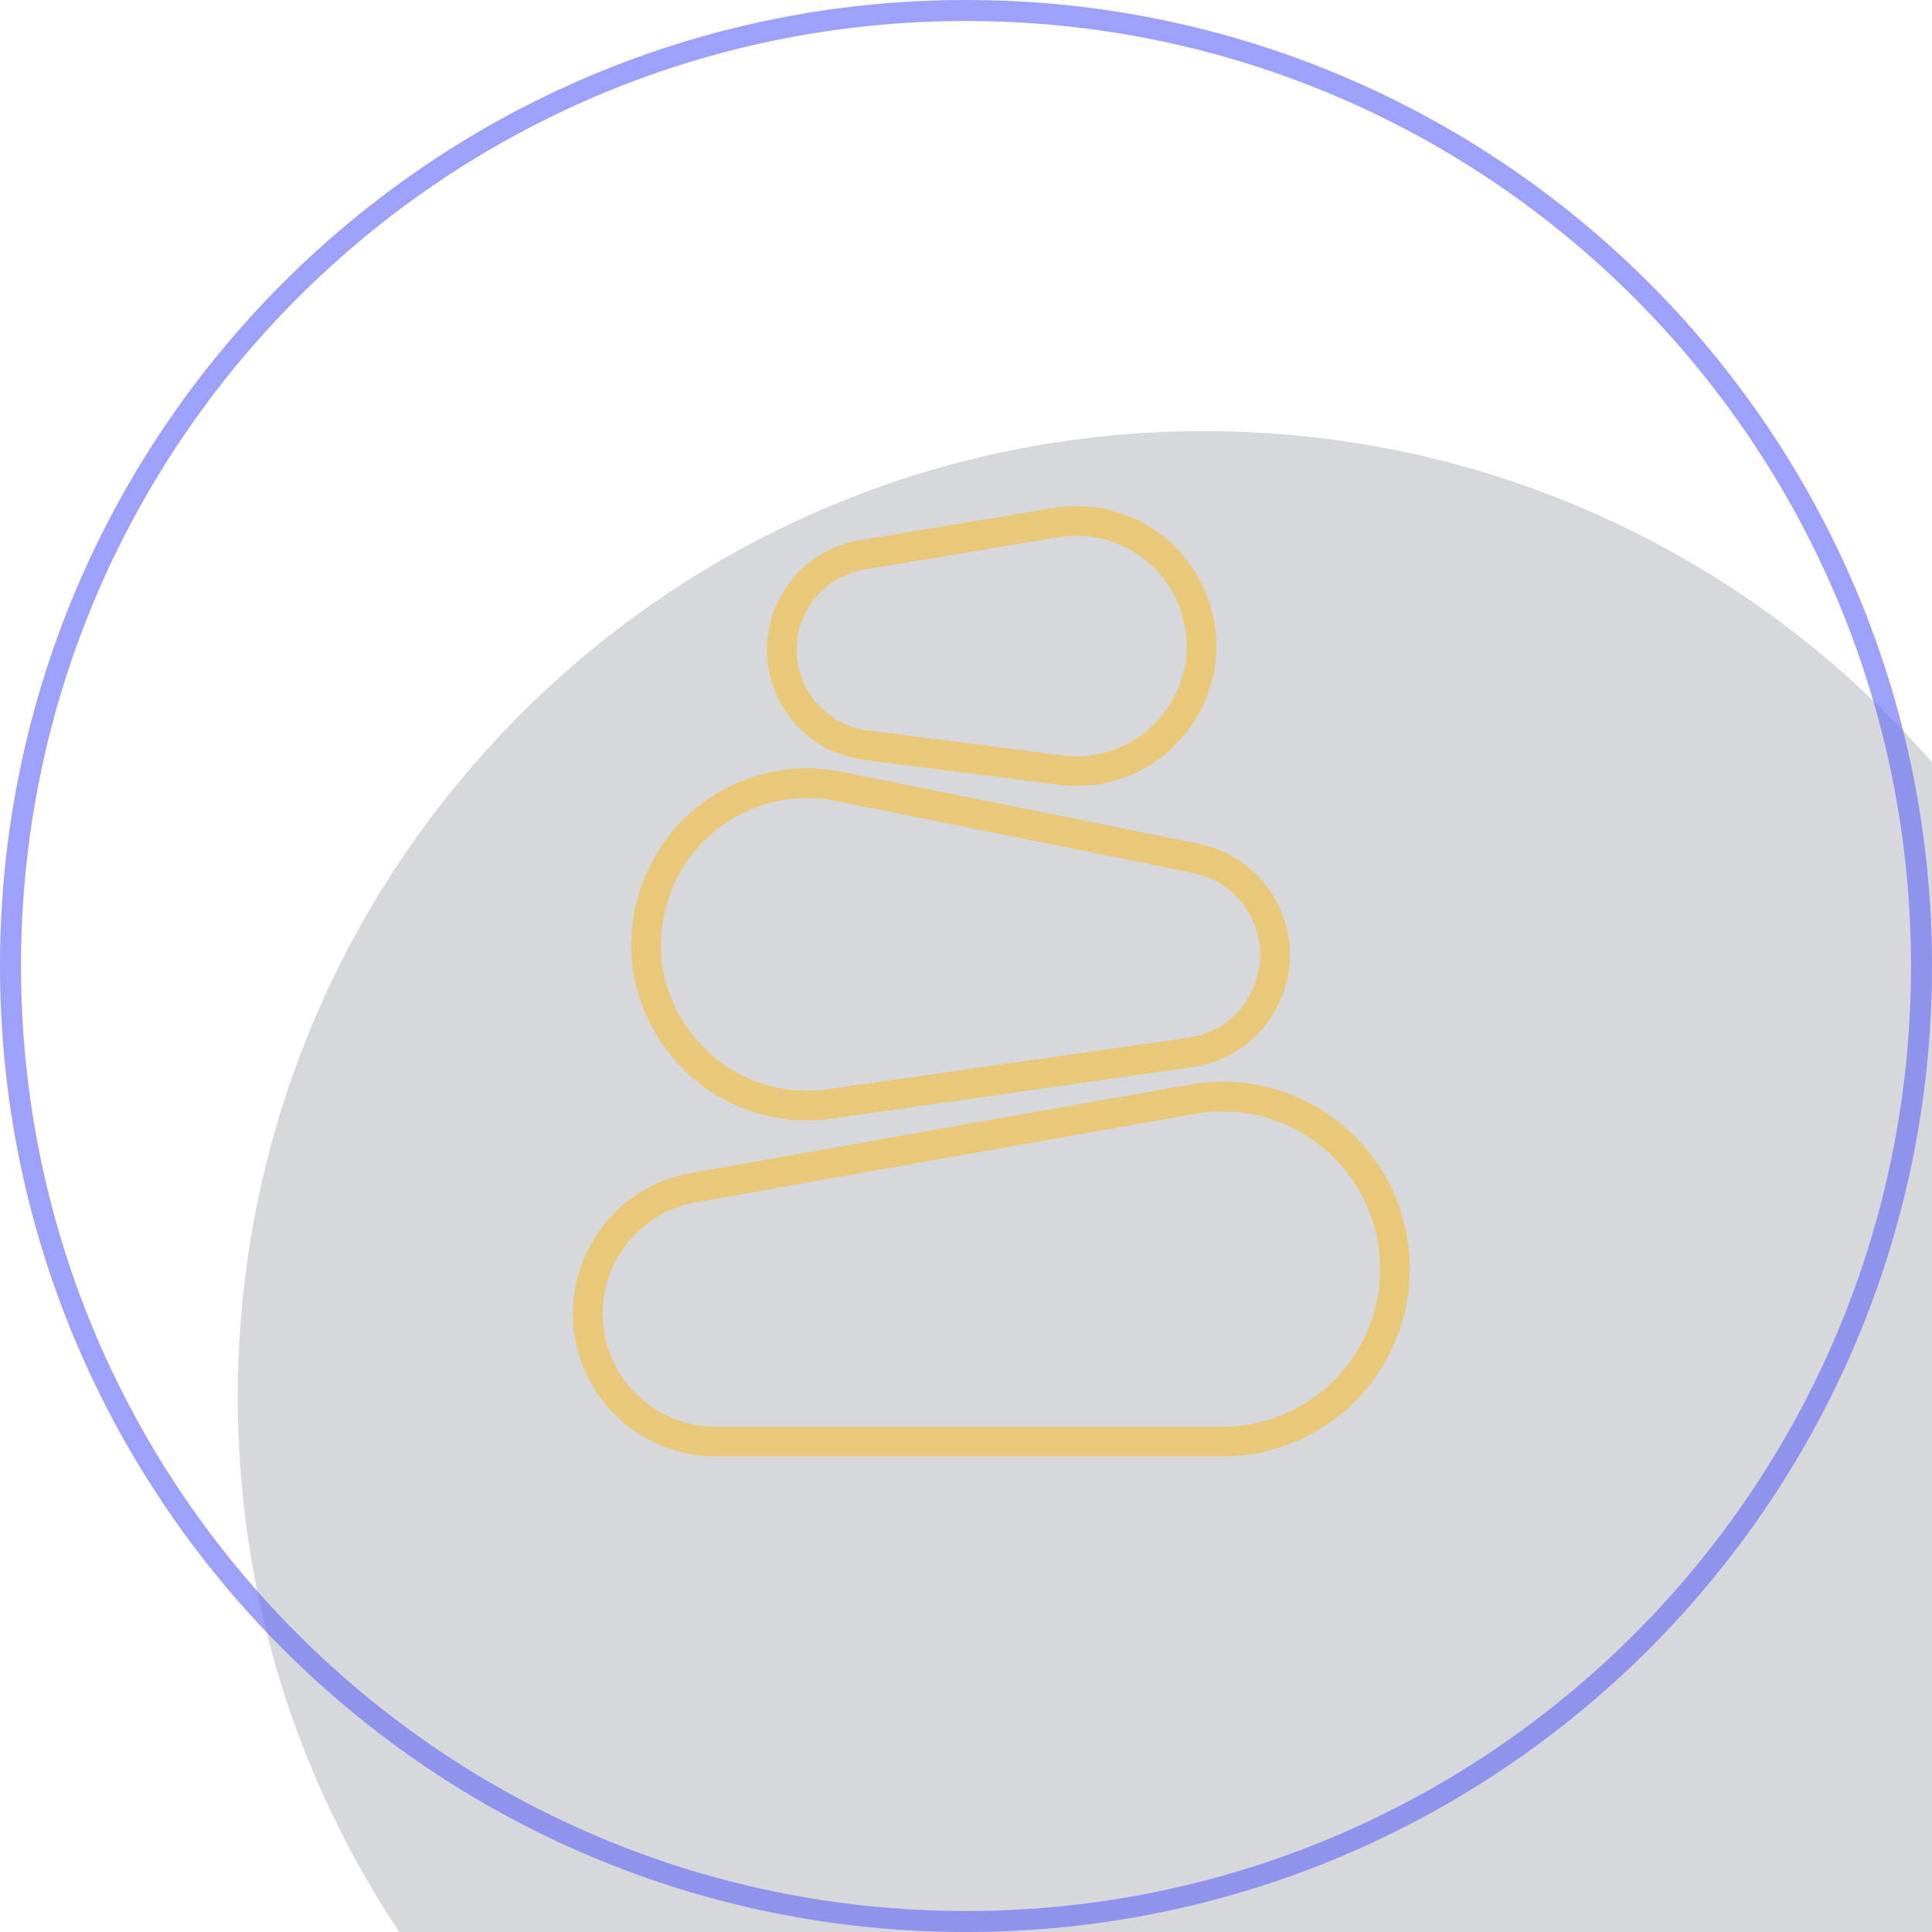 <svg width="65" height="65" viewBox="0 0 65 65" fill="none" xmlns="http://www.w3.org/2000/svg">
<g filter="url(#filter0_i_1319_3421)">
<path d="M0 32.5C0 14.551 14.551 0 32.5 0V0C50.449 0 65 14.551 65 32.5V32.5C65 50.449 50.449 65 32.5 65V65C14.551 65 0 50.449 0 32.5V32.5Z" fill="#010B1A" fill-opacity="0.16"/>
</g>
<path d="M32.5 64.647C14.746 64.647 0.353 50.254 0.353 32.5C0.353 14.746 14.746 0.353 32.5 0.353C50.254 0.353 64.647 14.746 64.647 32.5C64.647 50.254 50.254 64.647 32.5 64.647Z" stroke="#666CF5" stroke-opacity="0.64" stroke-width="0.707"/>
<path d="M41.128 48.5H24.08C21.703 48.5 19.775 46.573 19.775 44.195C19.775 42.108 21.273 40.321 23.329 39.957L40.115 36.983C43.67 36.353 46.931 39.087 46.931 42.697C46.931 45.902 44.333 48.5 41.128 48.5Z" stroke="#E9C979" stroke-linecap="round"/>
<path d="M28.236 26.458L40.239 28.879C41.403 29.114 42.352 29.953 42.727 31.079C43.381 33.04 42.099 35.114 40.053 35.406L27.931 37.138C23.883 37.716 20.676 33.775 22.066 29.929C22.979 27.404 25.603 25.927 28.236 26.458Z" stroke="#E9C979" stroke-linecap="round"/>
<path d="M35.52 17.583L29.005 18.669C27.735 18.88 26.711 19.825 26.399 21.075C25.929 22.953 27.204 24.82 29.125 25.067L35.676 25.908C38.779 26.307 41.217 23.3 40.185 20.347C39.51 18.413 37.541 17.246 35.52 17.583Z" stroke="#E9C979" stroke-linecap="round"/>
<defs>
<filter id="filter0_i_1319_3421" x="0" y="0" width="73" height="79.504" filterUnits="userSpaceOnUse" color-interpolation-filters="sRGB">
<feFlood flood-opacity="0" result="BackgroundImageFix"/>
<feBlend mode="normal" in="SourceGraphic" in2="BackgroundImageFix" result="shape"/>
<feColorMatrix in="SourceAlpha" type="matrix" values="0 0 0 0 0 0 0 0 0 0 0 0 0 0 0 0 0 0 127 0" result="hardAlpha"/>
<feOffset dx="8" dy="14.504"/>
<feGaussianBlur stdDeviation="7.4"/>
<feComposite in2="hardAlpha" operator="arithmetic" k2="-1" k3="1"/>
<feColorMatrix type="matrix" values="0 0 0 0 0.321 0 0 0 0 0.351 0 0 0 0 0.754 0 0 0 0.19 0"/>
<feBlend mode="normal" in2="shape" result="effect1_innerShadow_1319_3421"/>
</filter>
</defs>
</svg>
